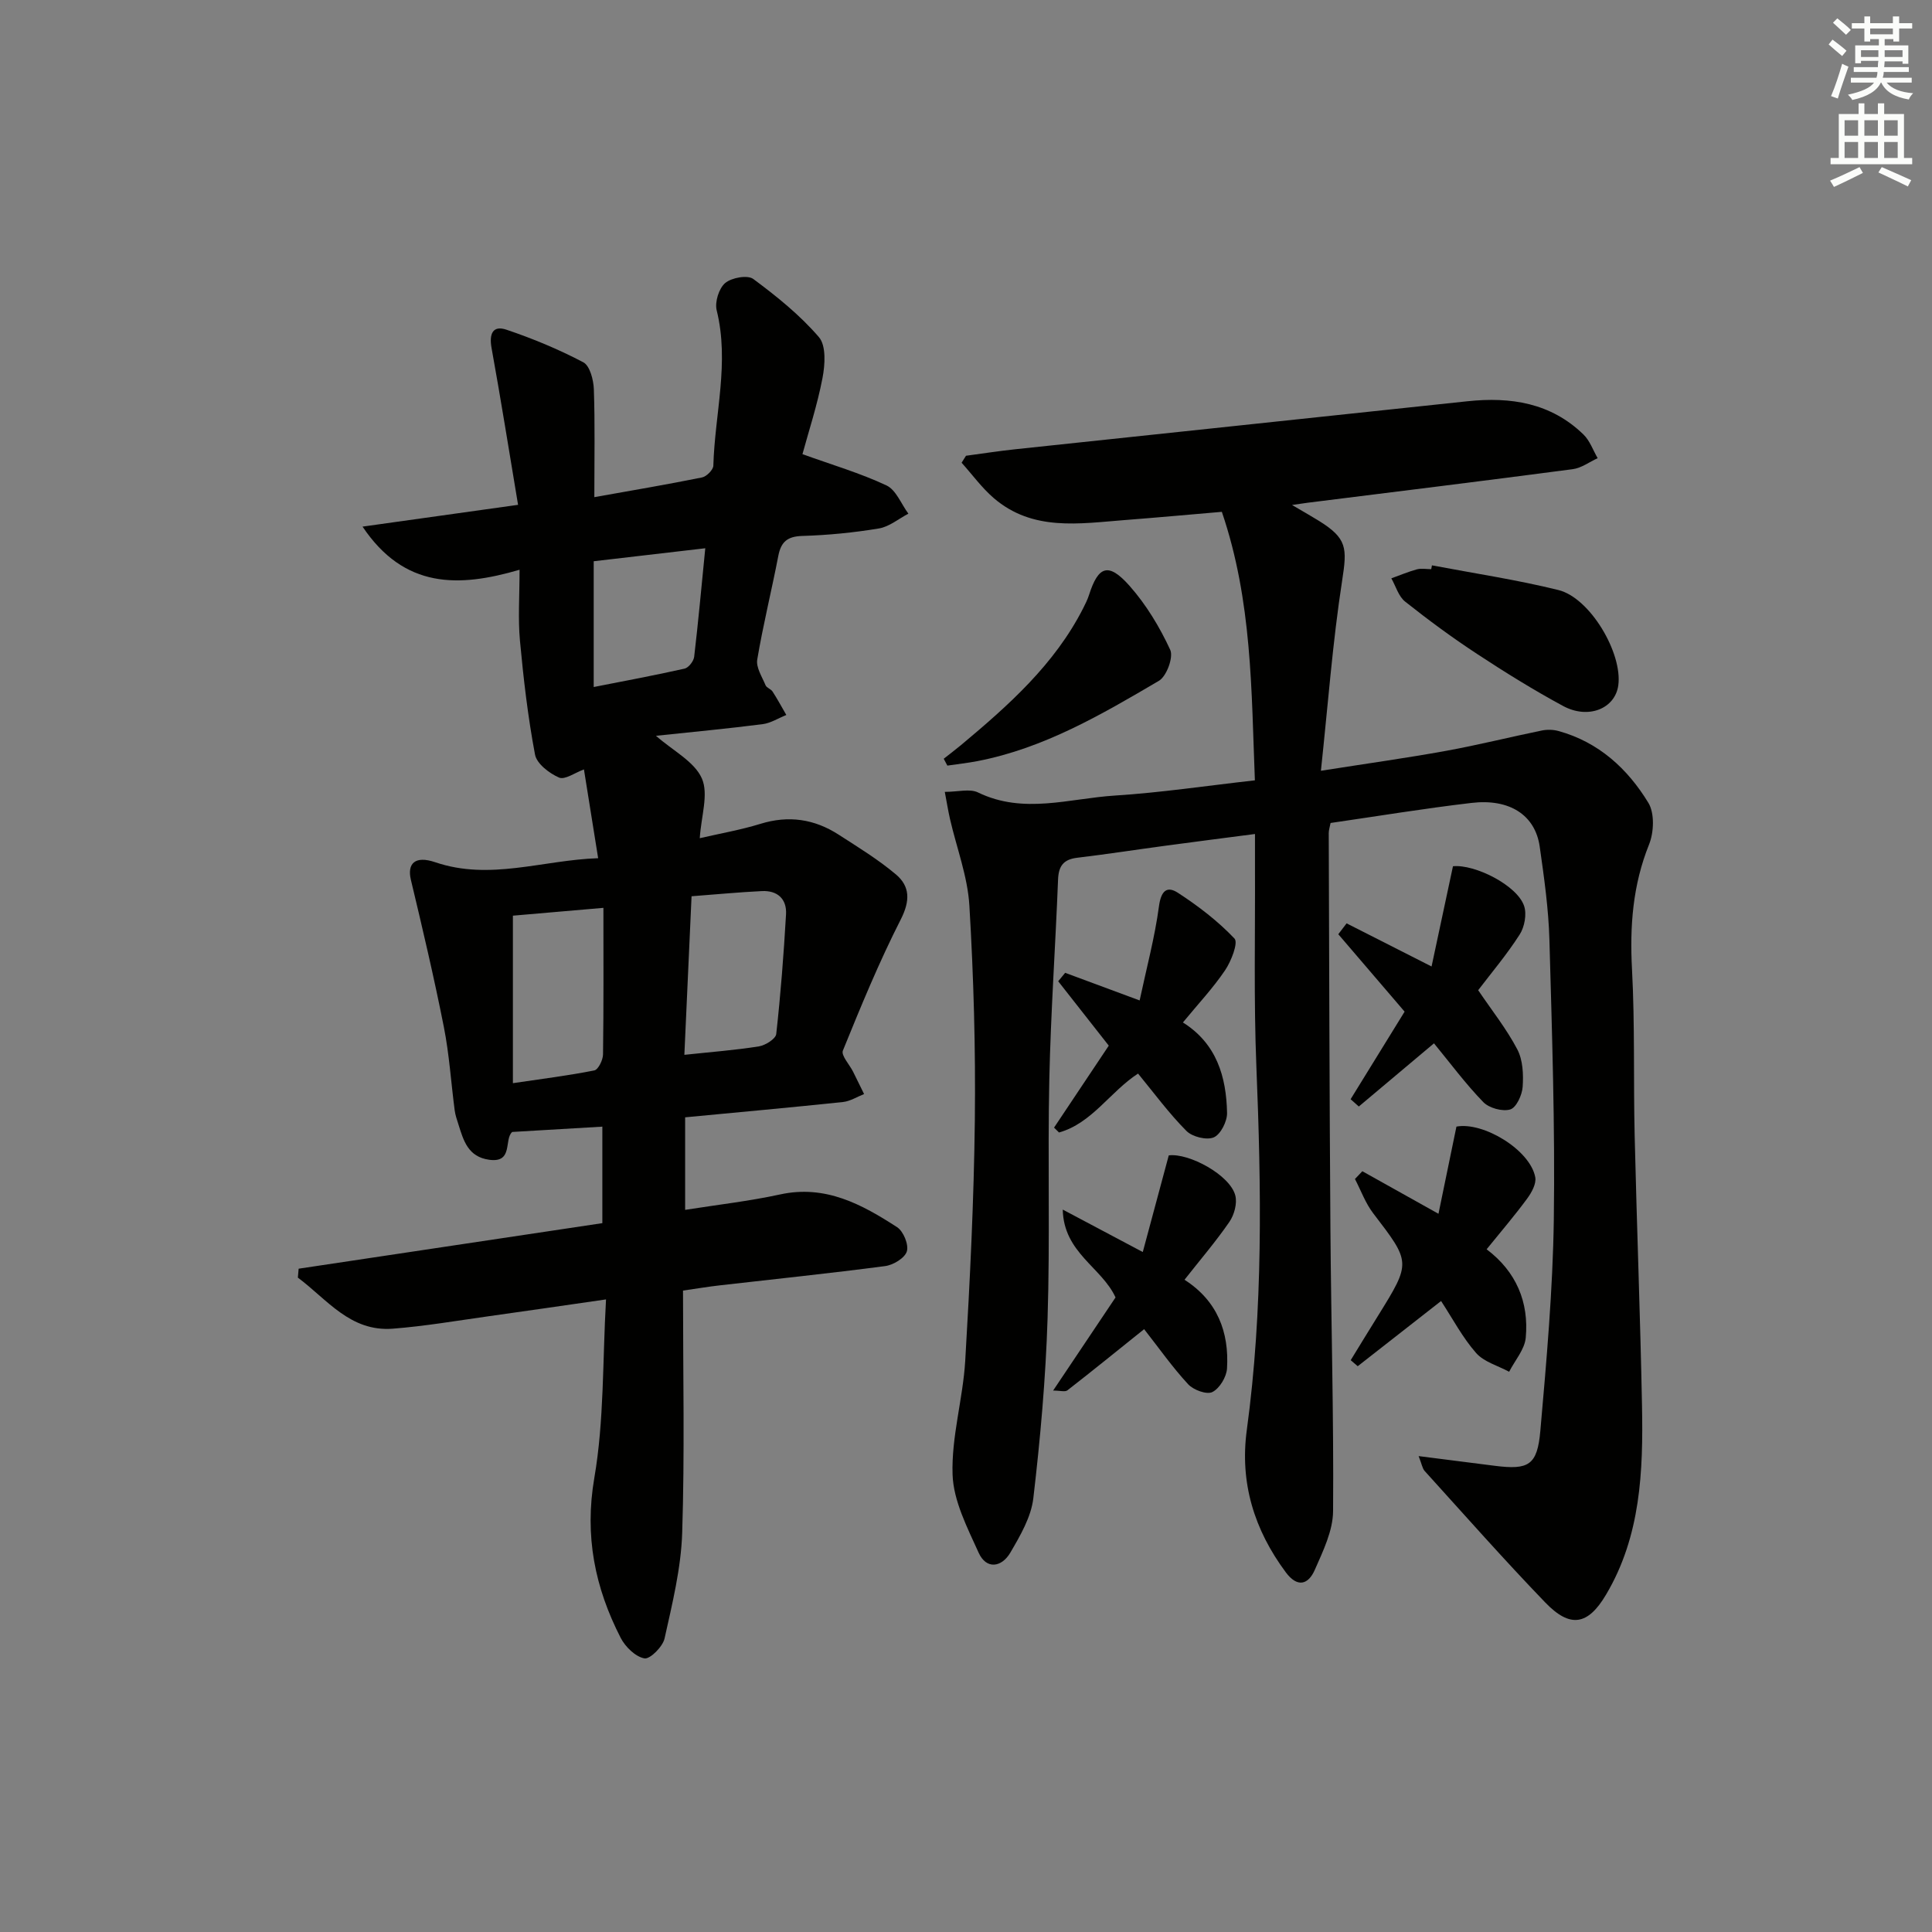 <svg enable-background="new 0 0 400 400" viewBox="0 0 400 400" xmlns="http://www.w3.org/2000/svg"><rect x="0" y="0" width="400" height="400" fill="#808080" stroke="none"/><g fill="#010100"><path d="m275.48 170.39c-.16.84-.38 1.47-.38 2.1.1 27.32.15 54.64.35 81.97.14 19.47.7 38.94.55 58.4-.03 4.08-2.08 8.28-3.79 12.17-1.32 3.01-3.56 3.78-6 .5-6.54-8.8-9.56-18.55-8.07-29.48 3.4-25 3-50.07 1.98-75.2-.56-13.81-.23-27.65-.29-41.48-.01-1.97 0-3.94 0-6.7-6.53.85-12.54 1.62-18.55 2.43-6.09.82-12.16 1.76-18.26 2.49-2.84.34-3.85 1.7-3.96 4.51-.54 13.79-1.51 27.56-1.81 41.35-.36 16.49.16 33-.36 49.48-.39 12.44-1.5 24.89-2.95 37.26-.46 3.91-2.71 7.76-4.77 11.28-1.77 3.02-4.95 3.56-6.56-.01-2.34-5.19-5.21-10.71-5.39-16.17-.26-7.81 2.15-15.67 2.62-23.56.98-16.59 1.8-33.21 1.99-49.83.17-14.8-.25-29.63-1.13-44.41-.36-6.03-2.64-11.94-4.01-17.91-.39-1.7-.66-3.43-1.08-5.63 2.73 0 5.18-.71 6.88.12 9.42 4.58 18.94 1.23 28.37.64 9.43-.6 18.81-2.01 28.95-3.15-.74-18.56-.54-37.1-6.84-55.59-6.61.56-13.33 1.18-20.07 1.7-9.43.73-19.1 2.39-27.17-4.56-2.47-2.13-4.44-4.86-6.64-7.31.3-.48.6-.96.91-1.44 3.38-.45 6.76-.98 10.15-1.34 31.21-3.33 62.42-6.6 93.63-9.94 8.98-.96 17.31.32 24.06 6.88 1.32 1.28 1.98 3.25 2.94 4.9-1.72.79-3.38 2.05-5.18 2.28-18.28 2.41-36.58 4.66-54.88 6.95-.6.07-1.19.17-3.22.46 2.6 1.53 4.1 2.37 5.56 3.28 5.87 3.65 5.86 5.63 4.82 12.35-1.97 12.71-2.92 25.58-4.4 39.4 9.64-1.52 17.79-2.65 25.88-4.12 6.66-1.21 13.24-2.86 19.88-4.22 1.1-.22 2.35-.19 3.43.11 8.31 2.29 14.31 7.8 18.61 14.87 1.31 2.16 1.15 6.11.14 8.62-3.38 8.4-4.01 16.92-3.53 25.86.61 11.47.28 22.98.55 34.47.44 18.62 1.16 37.24 1.52 55.86.26 13.53-.25 27.01-7.45 39.13-3.76 6.34-7.42 6.98-12.59 1.61-8.54-8.86-16.69-18.1-24.95-27.21-.49-.54-.6-1.43-1.26-3.09 5.74.73 10.76 1.38 15.78 2.01 6.99.88 8.79-.09 9.42-7.23 1.28-14.55 2.58-29.15 2.79-43.74.27-19.3-.37-38.62-.91-57.92-.18-6.45-1.1-12.91-2.01-19.31-.93-6.53-6.24-9.99-14.16-9.04-9.72 1.14-19.36 2.73-29.14 4.15z"/><path d="m141.41 267.2c0 17.21.36 33.71-.17 50.18-.24 7.33-2.05 14.64-3.65 21.85-.38 1.7-3.01 4.33-4.17 4.12-1.86-.34-3.95-2.38-4.91-4.24-5.34-10.41-7.53-21.09-5.46-33.14 2.04-11.86 1.69-24.12 2.42-36.94-8.81 1.27-16.61 2.41-24.41 3.5-6.57.92-13.13 2.05-19.74 2.56-8.83.68-13.63-6.11-19.65-10.57.05-.62.11-1.23.16-1.85 20.96-3.14 41.93-6.29 62.88-9.43 0-7 0-13.28 0-19.98-6.28.37-12.33.73-18.66 1.1-1.74 1.5.28 6.45-4.75 5.76-4.4-.6-5.33-3.96-6.39-7.33-.3-.95-.64-1.91-.77-2.89-.76-5.77-1.12-11.61-2.25-17.3-2.02-10.2-4.4-20.33-6.82-30.44-.8-3.36.83-5.08 5.05-3.64 11.34 3.85 22.21-.45 33.72-.84-1.05-6.55-2.01-12.57-2.94-18.38-1.83.66-3.94 2.21-5.15 1.69-2.03-.88-4.62-2.87-4.98-4.76-1.47-7.78-2.39-15.69-3.12-23.59-.42-4.58-.08-9.23-.08-14.68-12.61 3.69-23.86 3.96-32.51-8.93 10.96-1.54 21.15-2.96 32.2-4.51-1.85-11.05-3.55-21.78-5.49-32.48-.52-2.89.23-4.74 3.08-3.78 5.46 1.84 10.84 4.07 15.92 6.75 1.36.72 2.11 3.64 2.18 5.58.25 7.13.1 14.27.1 22.34 7.8-1.39 15.07-2.62 22.29-4.08.95-.19 2.33-1.58 2.35-2.44.3-10.71 3.37-21.35.69-32.17-.42-1.7.46-4.54 1.76-5.64 1.33-1.12 4.64-1.72 5.82-.84 4.86 3.6 9.67 7.48 13.59 12.04 1.52 1.77 1.27 5.72.74 8.46-1.08 5.65-2.9 11.15-4.15 15.77 6.17 2.22 11.98 3.93 17.39 6.47 1.99.93 3.05 3.84 4.54 5.85-2.03 1.06-3.96 2.71-6.1 3.06-5.23.87-10.54 1.39-15.84 1.55-3.09.09-4.42 1.19-4.99 4.13-1.38 7.17-3.15 14.26-4.36 21.46-.28 1.64 1 3.58 1.72 5.32.23.55 1.12.78 1.46 1.32 1.01 1.57 1.9 3.22 2.84 4.84-1.63.65-3.22 1.68-4.9 1.9-7.2.92-14.42 1.6-22.09 2.41 3.55 3.12 7.96 5.33 9.5 8.82 1.44 3.26-.15 7.86-.43 12.38 4.28-.99 8.49-1.72 12.55-2.97 5.84-1.81 11.19-1 16.21 2.24 4.04 2.61 8.19 5.14 11.85 8.23 2.94 2.48 2.96 5.47 1.01 9.31-4.49 8.81-8.26 17.99-11.99 27.16-.41 1 1.37 2.89 2.11 4.37.77 1.54 1.52 3.09 2.28 4.63-1.45.57-2.87 1.49-4.37 1.65-10.73 1.13-21.48 2.1-32.68 3.17v19.16c6.68-1.06 13.26-1.8 19.69-3.2 9.37-2.04 16.9 2.06 24.2 6.79 1.31.85 2.44 3.63 2.01 5.01-.42 1.38-2.81 2.82-4.5 3.04-11.36 1.5-22.76 2.67-34.15 3.98-2.43.27-4.87.69-7.69 1.09zm.28-48.81c5.61-.6 10.56-.97 15.44-1.75 1.34-.22 3.46-1.55 3.58-2.55.92-8.24 1.55-16.51 2.03-24.79.18-3.19-1.79-4.97-5-4.81-4.77.23-9.52.69-14.56 1.07-.5 10.88-.97 21.48-1.49 32.83zm-35.5-28.81v34.68c6.13-.91 11.53-1.58 16.85-2.64.82-.16 1.8-2.16 1.81-3.33.14-10.06.08-20.13.08-30.33-7.23.62-13.09 1.13-18.74 1.62zm39.83-76.07c-8.11.94-15.32 1.78-23.1 2.69v26.04c6.24-1.23 12.56-2.4 18.82-3.81.83-.19 1.87-1.54 1.98-2.44.85-7.21 1.5-14.43 2.3-22.48z"/><path d="m282.06 242.49c4.91 2.75 9.83 5.49 15.76 8.81 1.33-6.44 2.51-12.17 3.72-18.05 5.54-1.04 15.26 4.81 16.32 10.49.25 1.34-.76 3.17-1.68 4.42-2.55 3.47-5.36 6.75-8.39 10.49 6.14 4.63 8.78 10.95 8.1 18.3-.22 2.44-2.24 4.71-3.44 7.06-2.32-1.26-5.21-2.03-6.84-3.89-2.8-3.18-4.82-7.05-7.25-10.76-5.92 4.63-11.59 9.07-17.26 13.5-.48-.42-.97-.83-1.45-1.25 1.9-3.1 3.79-6.2 5.71-9.28 6.81-10.99 6.75-10.94-1.05-21.13-1.61-2.1-2.54-4.72-3.78-7.1.5-.54 1.02-1.08 1.53-1.61z"/><path d="m296.89 216.01c-5.41 4.54-10.48 8.81-15.56 13.08-.57-.5-1.13-1.01-1.7-1.51 3.73-6.06 7.47-12.11 11.18-18.13-4.65-5.43-9.19-10.73-13.73-16.03.57-.75 1.14-1.5 1.72-2.25 5.54 2.81 11.09 5.63 17.59 8.93 1.53-7.18 2.97-13.9 4.43-20.75 4.48-.47 13.29 3.93 14.73 8.22.58 1.71.09 4.35-.92 5.92-2.68 4.18-5.91 8-8.59 11.52 2.82 4.17 5.87 8 8.1 12.25 1.16 2.21 1.29 5.19 1.11 7.77-.12 1.69-1.31 4.29-2.57 4.67-1.62.48-4.38-.28-5.59-1.53-3.67-3.79-6.84-8.07-10.2-12.16z"/><path d="m235.62 222.27c-5.81 3.78-9.53 10.28-16.36 12.2-.34-.34-.68-.68-1.03-1.01 3.81-5.71 7.62-11.42 11.33-16.97-3.58-4.55-7.02-8.94-10.47-13.33.48-.58.96-1.16 1.44-1.75 4.66 1.73 9.32 3.46 15.42 5.72 1.44-6.77 3.14-13.07 4-19.49.42-3.12 1.59-4.31 3.92-2.8 4.21 2.74 8.29 5.86 11.72 9.48.81.86-.68 4.69-1.96 6.58-2.5 3.7-5.6 6.99-8.72 10.79 6.98 4.38 8.99 11.24 9.14 18.74.03 1.75-1.33 4.44-2.75 5.05-1.48.63-4.45-.11-5.66-1.33-3.63-3.65-6.69-7.83-10.02-11.88z"/><path d="m236.88 275.19c-5.53 4.43-10.66 8.6-15.88 12.66-.49.38-1.53.05-2.96.05 4.54-6.78 8.77-13.08 12.92-19.28-2.87-6.26-10.73-9.22-10.93-18.19 5.73 3.04 10.6 5.62 16.57 8.79 1.86-6.91 3.59-13.34 5.38-20.01 4.13-.54 12.69 4.05 13.78 8.31.42 1.64-.23 4.01-1.23 5.46-2.8 4.07-6.03 7.83-9.29 11.98 6.79 4.35 9.26 10.82 8.8 18.38-.11 1.75-1.54 4.13-3.04 4.87-1.17.58-3.92-.43-5.01-1.62-3.25-3.51-6.02-7.46-9.11-11.4z"/><path d="m296.47 117.05c8.74 1.66 17.56 2.98 26.18 5.11 6.57 1.62 13.3 13.07 12.4 19.73-.65 4.8-6.17 7.11-11.42 4.28-6.11-3.3-12.04-6.98-17.85-10.8-5.12-3.36-10.07-7.01-14.87-10.82-1.36-1.08-1.92-3.18-2.85-4.81 1.76-.63 3.49-1.37 5.28-1.86.93-.25 1.98-.04 2.98-.04.04-.27.1-.53.15-.79z"/><path d="m195.39 157.09c1.19-.94 2.41-1.86 3.58-2.83 9.82-8.21 19.36-16.67 25.3-28.35.45-.89.9-1.79 1.2-2.73 1.93-6.04 4.03-6.79 8.37-1.91 3.45 3.89 6.25 8.53 8.44 13.26.71 1.53-.75 5.5-2.35 6.43-11.86 6.97-23.78 13.96-37.56 16.62-2.06.4-4.16.62-6.23.93-.24-.48-.5-.95-.75-1.42z"/></g><path d="m378.6 9.2.8-1c.9.7 1.9 1.4 2.9 2.3l-.9 1.1c-1.1-.9-2-1.7-2.8-2.4zm.5 10.7c.9-2.1 1.6-4.3 2.3-6.7.4.2.8.4 1.3.6-.7 2.1-1.5 4.2-2.2 6.6zm.4-15.2.9-.9c1 .8 2 1.6 2.8 2.4l-1 1c-1-.9-1.9-1.8-2.7-2.5zm12.5-1.3h1.2v1.4h2.7v1.1h-2.7v2.7h-1.2v-.5h-1.8v1.3h4.9v3.8h-1.2v-.5h-3.7c0 .4-.1.9-.1 1.2h5.1v1h-5.2c0 .5-.1.9-.2 1.2h6v1h-5.2c1.1 1.3 2.9 2 5.5 2.2-.4.4-.7.8-.9 1.3-2.9-.5-4.8-1.6-5.7-3.5h-.1c-.8 1.7-2.7 2.9-5.9 3.6-.2-.4-.6-.8-.9-1.1 2.8-.6 4.6-1.4 5.4-2.5h-4.8v-1h5.3c.1-.3.2-.7.2-1.2h-4.9v-1h5c0-.4 0-.8.1-1.3h-3.6v.5h-1.2v-3.7h4.9v-1.3h-1.8v.5h-1.2v-2.7h-2.6v-1.1h2.6v-1.4h1.2v1.4h4.7v-1.4zm-6.7 8.4h3.6c0-.4 0-.9 0-1.4h-3.6zm1.9-4.7h4.7v-1.2h-4.7zm6.7 3.3h-3.7v1.4h3.7z" fill="#fbfcfa"/><path d="m384.7 21.4h1.3v2.2h2.8v-2.2h1.3v2.2h4.1v9.1h1.7v1.3h-16.9v-1.3h1.7v-9.1h4.1v-2.2zm.3 13.2.7 1.2c-1.8.9-3.8 1.9-6 2.9-.2-.4-.5-.8-.8-1.3 2.4-1 4.4-2 6.1-2.8zm-3.1-6.5h2.8v-3.2h-2.8zm0 4.6h2.8v-3.3h-2.8zm4.1-4.6h2.8v-3.2h-2.8zm0 4.6h2.8v-3.3h-2.8v3.2zm3.6 1.9c2.1.9 4.1 1.8 6.1 2.7l-.7 1.3c-2.2-1.1-4.2-2-6.1-2.9zm3.3-9.7h-2.8v3.2h2.8zm-2.8 7.8h2.8v-3.3h-2.8z" fill="#fbfcfa"/></svg>